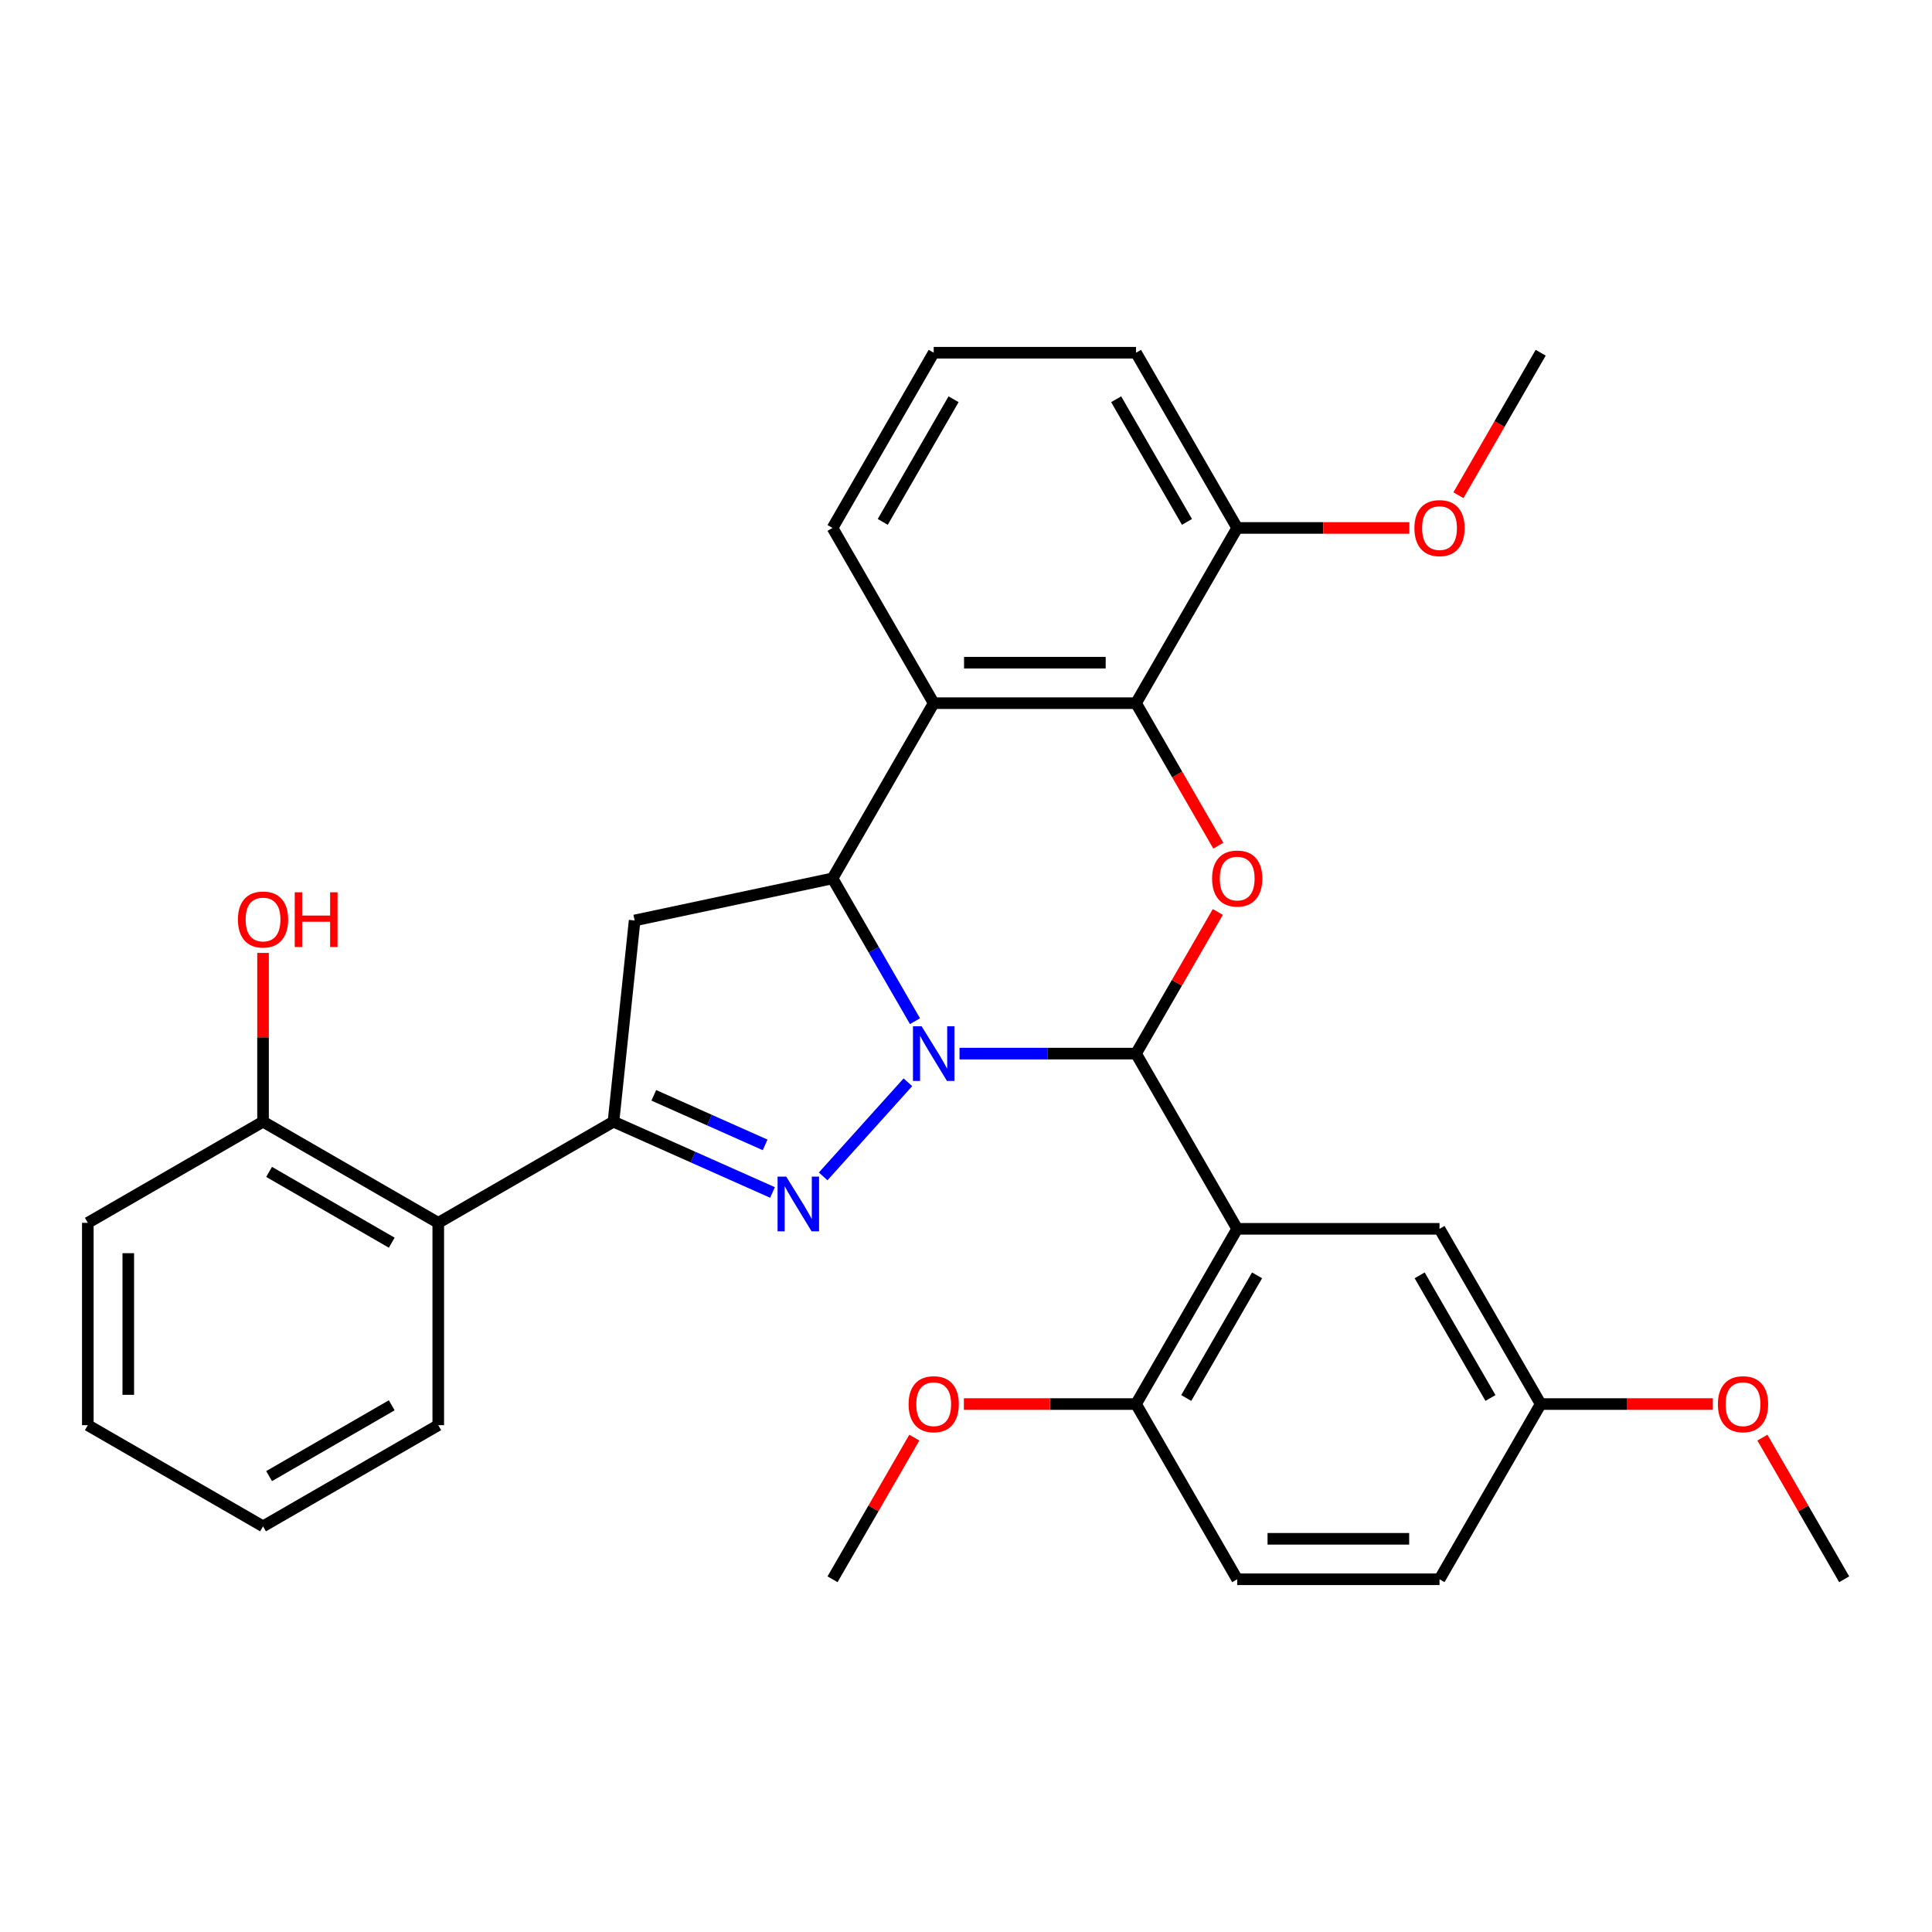 <?xml version='1.0' encoding='iso-8859-1'?>
<svg version='1.1' baseProfile='full'
              xmlns='http://www.w3.org/2000/svg'
                      xmlns:rdkit='http://www.rdkit.org/xml'
                      xmlns:xlink='http://www.w3.org/1999/xlink'
                  xml:space='preserve'
width='1000px' height='1000px' viewBox='0 0 1000 1000'>
<!-- END OF HEADER -->
<rect style='opacity:1.0;fill:#FFFFFF;stroke:none' width='1000' height='1000' x='0' y='0'> </rect>
<path class='bond-0' d='M 496.642,545.347 L 542.325,545.347' style='fill:none;fill-rule:evenodd;stroke:#0000FF;stroke-width:6px;stroke-linecap:butt;stroke-linejoin:miter;stroke-opacity:1' />
<path class='bond-0' d='M 542.325,545.347 L 588.008,545.347' style='fill:none;fill-rule:evenodd;stroke:#000000;stroke-width:6px;stroke-linecap:butt;stroke-linejoin:miter;stroke-opacity:1' />
<path class='bond-1' d='M 469.925,560.183 L 426.068,608.892' style='fill:none;fill-rule:evenodd;stroke:#0000FF;stroke-width:6px;stroke-linecap:butt;stroke-linejoin:miter;stroke-opacity:1' />
<path class='bond-2' d='M 473.597,528.569 L 452.259,491.611' style='fill:none;fill-rule:evenodd;stroke:#0000FF;stroke-width:6px;stroke-linecap:butt;stroke-linejoin:miter;stroke-opacity:1' />
<path class='bond-2' d='M 452.259,491.611 L 430.921,454.653' style='fill:none;fill-rule:evenodd;stroke:#000000;stroke-width:6px;stroke-linecap:butt;stroke-linejoin:miter;stroke-opacity:1' />
<path class='bond-4' d='M 588.008,545.347 L 640.371,636.042' style='fill:none;fill-rule:evenodd;stroke:#000000;stroke-width:6px;stroke-linecap:butt;stroke-linejoin:miter;stroke-opacity:1' />
<path class='bond-5' d='M 588.008,545.347 L 609.173,508.689' style='fill:none;fill-rule:evenodd;stroke:#000000;stroke-width:6px;stroke-linecap:butt;stroke-linejoin:miter;stroke-opacity:1' />
<path class='bond-5' d='M 609.173,508.689 L 630.337,472.031' style='fill:none;fill-rule:evenodd;stroke:#FF0000;stroke-width:6px;stroke-linecap:butt;stroke-linejoin:miter;stroke-opacity:1' />
<path class='bond-3' d='M 399.851,617.226 L 358.694,598.902' style='fill:none;fill-rule:evenodd;stroke:#0000FF;stroke-width:6px;stroke-linecap:butt;stroke-linejoin:miter;stroke-opacity:1' />
<path class='bond-3' d='M 358.694,598.902 L 317.538,580.578' style='fill:none;fill-rule:evenodd;stroke:#000000;stroke-width:6px;stroke-linecap:butt;stroke-linejoin:miter;stroke-opacity:1' />
<path class='bond-3' d='M 396.023,592.594 L 367.213,579.767' style='fill:none;fill-rule:evenodd;stroke:#0000FF;stroke-width:6px;stroke-linecap:butt;stroke-linejoin:miter;stroke-opacity:1' />
<path class='bond-3' d='M 367.213,579.767 L 338.404,566.941' style='fill:none;fill-rule:evenodd;stroke:#000000;stroke-width:6px;stroke-linecap:butt;stroke-linejoin:miter;stroke-opacity:1' />
<path class='bond-6' d='M 430.921,454.653 L 483.283,363.958' style='fill:none;fill-rule:evenodd;stroke:#000000;stroke-width:6px;stroke-linecap:butt;stroke-linejoin:miter;stroke-opacity:1' />
<path class='bond-8' d='M 430.921,454.653 L 328.485,476.426' style='fill:none;fill-rule:evenodd;stroke:#000000;stroke-width:6px;stroke-linecap:butt;stroke-linejoin:miter;stroke-opacity:1' />
<path class='bond-9' d='M 317.538,580.578 L 226.843,632.94' style='fill:none;fill-rule:evenodd;stroke:#000000;stroke-width:6px;stroke-linecap:butt;stroke-linejoin:miter;stroke-opacity:1' />
<path class='bond-31' d='M 317.538,580.578 L 328.485,476.426' style='fill:none;fill-rule:evenodd;stroke:#000000;stroke-width:6px;stroke-linecap:butt;stroke-linejoin:miter;stroke-opacity:1' />
<path class='bond-10' d='M 640.371,636.042 L 588.008,726.736' style='fill:none;fill-rule:evenodd;stroke:#000000;stroke-width:6px;stroke-linecap:butt;stroke-linejoin:miter;stroke-opacity:1' />
<path class='bond-10' d='M 650.655,660.118 L 614.002,723.604' style='fill:none;fill-rule:evenodd;stroke:#000000;stroke-width:6px;stroke-linecap:butt;stroke-linejoin:miter;stroke-opacity:1' />
<path class='bond-11' d='M 640.371,636.042 L 745.096,636.042' style='fill:none;fill-rule:evenodd;stroke:#000000;stroke-width:6px;stroke-linecap:butt;stroke-linejoin:miter;stroke-opacity:1' />
<path class='bond-32' d='M 630.592,437.715 L 609.3,400.837' style='fill:none;fill-rule:evenodd;stroke:#FF0000;stroke-width:6px;stroke-linecap:butt;stroke-linejoin:miter;stroke-opacity:1' />
<path class='bond-32' d='M 609.3,400.837 L 588.008,363.958' style='fill:none;fill-rule:evenodd;stroke:#000000;stroke-width:6px;stroke-linecap:butt;stroke-linejoin:miter;stroke-opacity:1' />
<path class='bond-7' d='M 483.283,363.958 L 588.008,363.958' style='fill:none;fill-rule:evenodd;stroke:#000000;stroke-width:6px;stroke-linecap:butt;stroke-linejoin:miter;stroke-opacity:1' />
<path class='bond-7' d='M 498.992,343.013 L 572.3,343.013' style='fill:none;fill-rule:evenodd;stroke:#000000;stroke-width:6px;stroke-linecap:butt;stroke-linejoin:miter;stroke-opacity:1' />
<path class='bond-16' d='M 483.283,363.958 L 430.921,273.264' style='fill:none;fill-rule:evenodd;stroke:#000000;stroke-width:6px;stroke-linecap:butt;stroke-linejoin:miter;stroke-opacity:1' />
<path class='bond-12' d='M 588.008,363.958 L 640.371,273.264' style='fill:none;fill-rule:evenodd;stroke:#000000;stroke-width:6px;stroke-linecap:butt;stroke-linejoin:miter;stroke-opacity:1' />
<path class='bond-13' d='M 226.843,632.94 L 136.149,580.578' style='fill:none;fill-rule:evenodd;stroke:#000000;stroke-width:6px;stroke-linecap:butt;stroke-linejoin:miter;stroke-opacity:1' />
<path class='bond-13' d='M 202.767,643.224 L 139.281,606.571' style='fill:none;fill-rule:evenodd;stroke:#000000;stroke-width:6px;stroke-linecap:butt;stroke-linejoin:miter;stroke-opacity:1' />
<path class='bond-21' d='M 226.843,632.94 L 226.843,737.665' style='fill:none;fill-rule:evenodd;stroke:#000000;stroke-width:6px;stroke-linecap:butt;stroke-linejoin:miter;stroke-opacity:1' />
<path class='bond-14' d='M 588.008,726.736 L 640.371,817.43' style='fill:none;fill-rule:evenodd;stroke:#000000;stroke-width:6px;stroke-linecap:butt;stroke-linejoin:miter;stroke-opacity:1' />
<path class='bond-19' d='M 588.008,726.736 L 543.455,726.736' style='fill:none;fill-rule:evenodd;stroke:#000000;stroke-width:6px;stroke-linecap:butt;stroke-linejoin:miter;stroke-opacity:1' />
<path class='bond-19' d='M 543.455,726.736 L 498.902,726.736' style='fill:none;fill-rule:evenodd;stroke:#FF0000;stroke-width:6px;stroke-linecap:butt;stroke-linejoin:miter;stroke-opacity:1' />
<path class='bond-15' d='M 745.096,636.042 L 797.458,726.736' style='fill:none;fill-rule:evenodd;stroke:#000000;stroke-width:6px;stroke-linecap:butt;stroke-linejoin:miter;stroke-opacity:1' />
<path class='bond-15' d='M 734.811,660.118 L 771.465,723.604' style='fill:none;fill-rule:evenodd;stroke:#000000;stroke-width:6px;stroke-linecap:butt;stroke-linejoin:miter;stroke-opacity:1' />
<path class='bond-20' d='M 640.371,273.264 L 684.924,273.264' style='fill:none;fill-rule:evenodd;stroke:#000000;stroke-width:6px;stroke-linecap:butt;stroke-linejoin:miter;stroke-opacity:1' />
<path class='bond-20' d='M 684.924,273.264 L 729.478,273.264' style='fill:none;fill-rule:evenodd;stroke:#FF0000;stroke-width:6px;stroke-linecap:butt;stroke-linejoin:miter;stroke-opacity:1' />
<path class='bond-33' d='M 640.371,273.264 L 588.008,182.57' style='fill:none;fill-rule:evenodd;stroke:#000000;stroke-width:6px;stroke-linecap:butt;stroke-linejoin:miter;stroke-opacity:1' />
<path class='bond-33' d='M 614.378,270.132 L 577.724,206.646' style='fill:none;fill-rule:evenodd;stroke:#000000;stroke-width:6px;stroke-linecap:butt;stroke-linejoin:miter;stroke-opacity:1' />
<path class='bond-18' d='M 136.149,580.578 L 136.149,536.904' style='fill:none;fill-rule:evenodd;stroke:#000000;stroke-width:6px;stroke-linecap:butt;stroke-linejoin:miter;stroke-opacity:1' />
<path class='bond-18' d='M 136.149,536.904 L 136.149,493.231' style='fill:none;fill-rule:evenodd;stroke:#FF0000;stroke-width:6px;stroke-linecap:butt;stroke-linejoin:miter;stroke-opacity:1' />
<path class='bond-25' d='M 136.149,580.578 L 45.455,632.94' style='fill:none;fill-rule:evenodd;stroke:#000000;stroke-width:6px;stroke-linecap:butt;stroke-linejoin:miter;stroke-opacity:1' />
<path class='bond-34' d='M 640.371,817.43 L 745.096,817.43' style='fill:none;fill-rule:evenodd;stroke:#000000;stroke-width:6px;stroke-linecap:butt;stroke-linejoin:miter;stroke-opacity:1' />
<path class='bond-34' d='M 656.079,796.486 L 729.387,796.486' style='fill:none;fill-rule:evenodd;stroke:#000000;stroke-width:6px;stroke-linecap:butt;stroke-linejoin:miter;stroke-opacity:1' />
<path class='bond-17' d='M 797.458,726.736 L 745.096,817.43' style='fill:none;fill-rule:evenodd;stroke:#000000;stroke-width:6px;stroke-linecap:butt;stroke-linejoin:miter;stroke-opacity:1' />
<path class='bond-22' d='M 797.458,726.736 L 842.011,726.736' style='fill:none;fill-rule:evenodd;stroke:#000000;stroke-width:6px;stroke-linecap:butt;stroke-linejoin:miter;stroke-opacity:1' />
<path class='bond-22' d='M 842.011,726.736 L 886.565,726.736' style='fill:none;fill-rule:evenodd;stroke:#FF0000;stroke-width:6px;stroke-linecap:butt;stroke-linejoin:miter;stroke-opacity:1' />
<path class='bond-23' d='M 430.921,273.264 L 483.283,182.57' style='fill:none;fill-rule:evenodd;stroke:#000000;stroke-width:6px;stroke-linecap:butt;stroke-linejoin:miter;stroke-opacity:1' />
<path class='bond-23' d='M 456.914,270.132 L 493.568,206.646' style='fill:none;fill-rule:evenodd;stroke:#000000;stroke-width:6px;stroke-linecap:butt;stroke-linejoin:miter;stroke-opacity:1' />
<path class='bond-27' d='M 473.25,744.114 L 452.086,780.772' style='fill:none;fill-rule:evenodd;stroke:#FF0000;stroke-width:6px;stroke-linecap:butt;stroke-linejoin:miter;stroke-opacity:1' />
<path class='bond-27' d='M 452.086,780.772 L 430.921,817.43' style='fill:none;fill-rule:evenodd;stroke:#000000;stroke-width:6px;stroke-linecap:butt;stroke-linejoin:miter;stroke-opacity:1' />
<path class='bond-26' d='M 754.875,256.326 L 776.166,219.448' style='fill:none;fill-rule:evenodd;stroke:#FF0000;stroke-width:6px;stroke-linecap:butt;stroke-linejoin:miter;stroke-opacity:1' />
<path class='bond-26' d='M 776.166,219.448 L 797.458,182.57' style='fill:none;fill-rule:evenodd;stroke:#000000;stroke-width:6px;stroke-linecap:butt;stroke-linejoin:miter;stroke-opacity:1' />
<path class='bond-29' d='M 226.843,737.665 L 136.149,790.027' style='fill:none;fill-rule:evenodd;stroke:#000000;stroke-width:6px;stroke-linecap:butt;stroke-linejoin:miter;stroke-opacity:1' />
<path class='bond-29' d='M 202.767,727.38 L 139.281,764.034' style='fill:none;fill-rule:evenodd;stroke:#000000;stroke-width:6px;stroke-linecap:butt;stroke-linejoin:miter;stroke-opacity:1' />
<path class='bond-28' d='M 912.216,744.114 L 933.381,780.772' style='fill:none;fill-rule:evenodd;stroke:#FF0000;stroke-width:6px;stroke-linecap:butt;stroke-linejoin:miter;stroke-opacity:1' />
<path class='bond-28' d='M 933.381,780.772 L 954.545,817.43' style='fill:none;fill-rule:evenodd;stroke:#000000;stroke-width:6px;stroke-linecap:butt;stroke-linejoin:miter;stroke-opacity:1' />
<path class='bond-24' d='M 483.283,182.57 L 588.008,182.57' style='fill:none;fill-rule:evenodd;stroke:#000000;stroke-width:6px;stroke-linecap:butt;stroke-linejoin:miter;stroke-opacity:1' />
<path class='bond-35' d='M 45.455,632.94 L 45.455,737.665' style='fill:none;fill-rule:evenodd;stroke:#000000;stroke-width:6px;stroke-linecap:butt;stroke-linejoin:miter;stroke-opacity:1' />
<path class='bond-35' d='M 66.4,648.649 L 66.4,721.956' style='fill:none;fill-rule:evenodd;stroke:#000000;stroke-width:6px;stroke-linecap:butt;stroke-linejoin:miter;stroke-opacity:1' />
<path class='bond-30' d='M 136.149,790.027 L 45.455,737.665' style='fill:none;fill-rule:evenodd;stroke:#000000;stroke-width:6px;stroke-linecap:butt;stroke-linejoin:miter;stroke-opacity:1' />
<path  class='atom-0' d='M 477.023 531.187
L 486.303 546.187
Q 487.223 547.667, 488.703 550.347
Q 490.183 553.027, 490.263 553.187
L 490.263 531.187
L 494.023 531.187
L 494.023 559.507
L 490.143 559.507
L 480.183 543.107
Q 479.023 541.187, 477.783 538.987
Q 476.583 536.787, 476.223 536.107
L 476.223 559.507
L 472.543 559.507
L 472.543 531.187
L 477.023 531.187
' fill='#0000FF'/>
<path  class='atom-2' d='M 406.949 609.013
L 416.229 624.013
Q 417.149 625.493, 418.629 628.173
Q 420.109 630.853, 420.189 631.013
L 420.189 609.013
L 423.949 609.013
L 423.949 637.333
L 420.069 637.333
L 410.109 620.933
Q 408.949 619.013, 407.709 616.813
Q 406.509 614.613, 406.149 613.933
L 406.149 637.333
L 402.469 637.333
L 402.469 609.013
L 406.949 609.013
' fill='#0000FF'/>
<path  class='atom-6' d='M 627.371 454.733
Q 627.371 447.933, 630.731 444.133
Q 634.091 440.333, 640.371 440.333
Q 646.651 440.333, 650.011 444.133
Q 653.371 447.933, 653.371 454.733
Q 653.371 461.613, 649.971 465.533
Q 646.571 469.413, 640.371 469.413
Q 634.131 469.413, 630.731 465.533
Q 627.371 461.653, 627.371 454.733
M 640.371 466.213
Q 644.691 466.213, 647.011 463.333
Q 649.371 460.413, 649.371 454.733
Q 649.371 449.173, 647.011 446.373
Q 644.691 443.533, 640.371 443.533
Q 636.051 443.533, 633.691 446.333
Q 631.371 449.133, 631.371 454.733
Q 631.371 460.453, 633.691 463.333
Q 636.051 466.213, 640.371 466.213
' fill='#FF0000'/>
<path  class='atom-19' d='M 123.149 475.933
Q 123.149 469.133, 126.509 465.333
Q 129.869 461.533, 136.149 461.533
Q 142.429 461.533, 145.789 465.333
Q 149.149 469.133, 149.149 475.933
Q 149.149 482.813, 145.749 486.733
Q 142.349 490.613, 136.149 490.613
Q 129.909 490.613, 126.509 486.733
Q 123.149 482.853, 123.149 475.933
M 136.149 487.413
Q 140.469 487.413, 142.789 484.533
Q 145.149 481.613, 145.149 475.933
Q 145.149 470.373, 142.789 467.573
Q 140.469 464.733, 136.149 464.733
Q 131.829 464.733, 129.469 467.533
Q 127.149 470.333, 127.149 475.933
Q 127.149 481.653, 129.469 484.533
Q 131.829 487.413, 136.149 487.413
' fill='#FF0000'/>
<path  class='atom-19' d='M 152.549 461.853
L 156.389 461.853
L 156.389 473.893
L 170.869 473.893
L 170.869 461.853
L 174.709 461.853
L 174.709 490.173
L 170.869 490.173
L 170.869 477.093
L 156.389 477.093
L 156.389 490.173
L 152.549 490.173
L 152.549 461.853
' fill='#FF0000'/>
<path  class='atom-20' d='M 470.283 726.816
Q 470.283 720.016, 473.643 716.216
Q 477.003 712.416, 483.283 712.416
Q 489.563 712.416, 492.923 716.216
Q 496.283 720.016, 496.283 726.816
Q 496.283 733.696, 492.883 737.616
Q 489.483 741.496, 483.283 741.496
Q 477.043 741.496, 473.643 737.616
Q 470.283 733.736, 470.283 726.816
M 483.283 738.296
Q 487.603 738.296, 489.923 735.416
Q 492.283 732.496, 492.283 726.816
Q 492.283 721.256, 489.923 718.456
Q 487.603 715.616, 483.283 715.616
Q 478.963 715.616, 476.603 718.416
Q 474.283 721.216, 474.283 726.816
Q 474.283 732.536, 476.603 735.416
Q 478.963 738.296, 483.283 738.296
' fill='#FF0000'/>
<path  class='atom-21' d='M 732.096 273.344
Q 732.096 266.544, 735.456 262.744
Q 738.816 258.944, 745.096 258.944
Q 751.376 258.944, 754.736 262.744
Q 758.096 266.544, 758.096 273.344
Q 758.096 280.224, 754.696 284.144
Q 751.296 288.024, 745.096 288.024
Q 738.856 288.024, 735.456 284.144
Q 732.096 280.264, 732.096 273.344
M 745.096 284.824
Q 749.416 284.824, 751.736 281.944
Q 754.096 279.024, 754.096 273.344
Q 754.096 267.784, 751.736 264.984
Q 749.416 262.144, 745.096 262.144
Q 740.776 262.144, 738.416 264.944
Q 736.096 267.744, 736.096 273.344
Q 736.096 279.064, 738.416 281.944
Q 740.776 284.824, 745.096 284.824
' fill='#FF0000'/>
<path  class='atom-23' d='M 889.183 726.816
Q 889.183 720.016, 892.543 716.216
Q 895.903 712.416, 902.183 712.416
Q 908.463 712.416, 911.823 716.216
Q 915.183 720.016, 915.183 726.816
Q 915.183 733.696, 911.783 737.616
Q 908.383 741.496, 902.183 741.496
Q 895.943 741.496, 892.543 737.616
Q 889.183 733.736, 889.183 726.816
M 902.183 738.296
Q 906.503 738.296, 908.823 735.416
Q 911.183 732.496, 911.183 726.816
Q 911.183 721.256, 908.823 718.456
Q 906.503 715.616, 902.183 715.616
Q 897.863 715.616, 895.503 718.416
Q 893.183 721.216, 893.183 726.816
Q 893.183 732.536, 895.503 735.416
Q 897.863 738.296, 902.183 738.296
' fill='#FF0000'/>
</svg>
